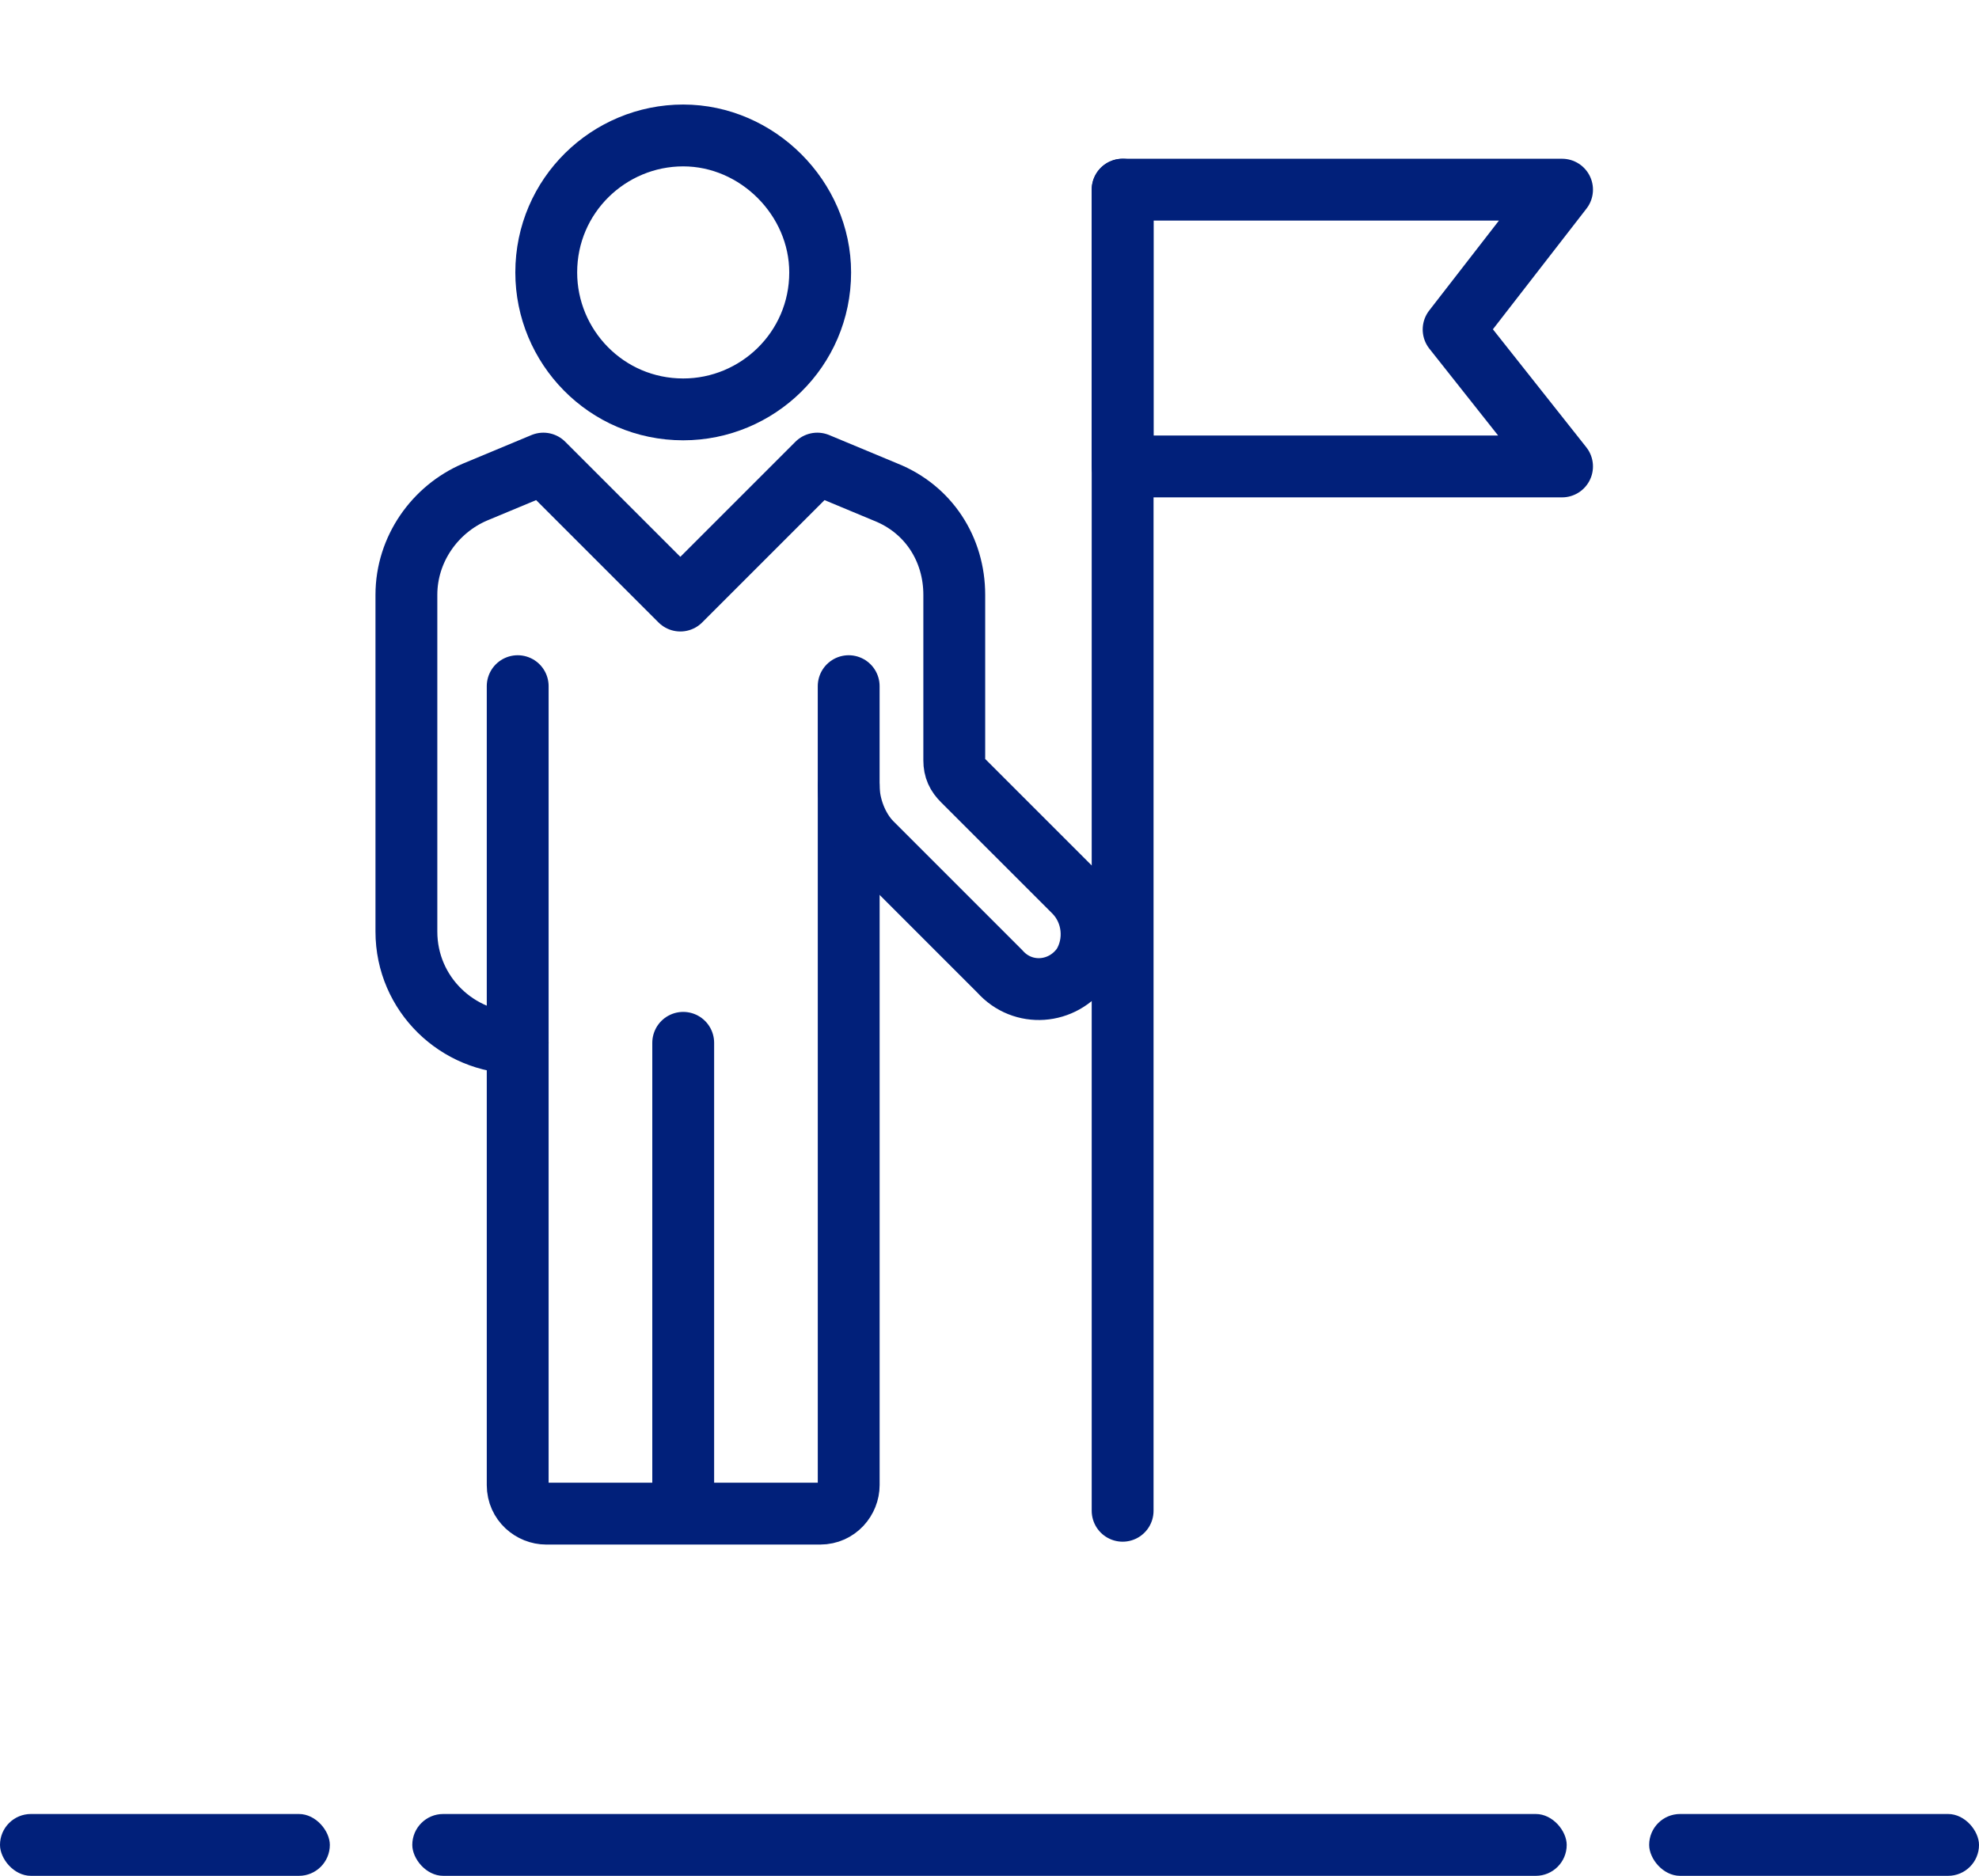 <svg width="96" height="91" viewBox="0 0 96 91" fill="none" xmlns="http://www.w3.org/2000/svg">
<path d="M39.786 13.216C39.786 16.953 36.741 19.86 33.142 19.86C29.404 19.86 26.498 16.814 26.498 13.216C26.498 9.478 29.543 6.571 33.142 6.571C36.741 6.571 39.786 9.617 39.786 13.216Z" stroke="#01207A" stroke-width="3" stroke-linecap="round" stroke-linejoin="round"/>
<path d="M41.17 38.131V72.044C41.17 72.737 40.616 73.429 39.786 73.429H26.497C25.805 73.429 25.113 72.875 25.113 72.044V33.287" stroke="#01207A" stroke-width="3" stroke-linecap="round" stroke-linejoin="round"/>
<path d="M33.142 50.589V73.29" stroke="#01207A" stroke-width="3" stroke-linecap="round" stroke-linejoin="round"/>
<path d="M25.113 50.589C22.206 50.589 19.714 48.236 19.714 45.191V28.857C19.714 26.642 21.099 24.704 23.036 23.874L26.358 22.49L33.003 29.134L39.647 22.49L42.969 23.874C45.045 24.704 46.291 26.642 46.291 28.857V36.886C46.291 37.301 46.429 37.578 46.706 37.855L52.105 43.253C53.074 44.222 53.212 45.745 52.52 46.852C51.551 48.236 49.613 48.374 48.506 47.129L42.277 40.9C41.585 40.208 41.169 39.1 41.169 38.131V33.287" stroke="#01207A" stroke-width="3" stroke-linecap="round" stroke-linejoin="round"/>
<path d="M54.458 9.201V73.29" stroke="#01207A" stroke-width="3" stroke-linecap="round" stroke-linejoin="round"/>
<path d="M75.774 22.628H54.458V9.201H75.774L70.514 15.984L75.774 22.628Z" stroke="#01207A" stroke-width="3" stroke-linecap="round" stroke-linejoin="round"/>
<rect y="88" width="16" height="3" rx="1.5" fill="#01207A"/>
<rect x="20" y="88" width="56" height="3" rx="1.5" fill="#01207A"/>
<rect x="80" y="88" width="16" height="3" rx="1.5" fill="#01207A"/>
</svg>
